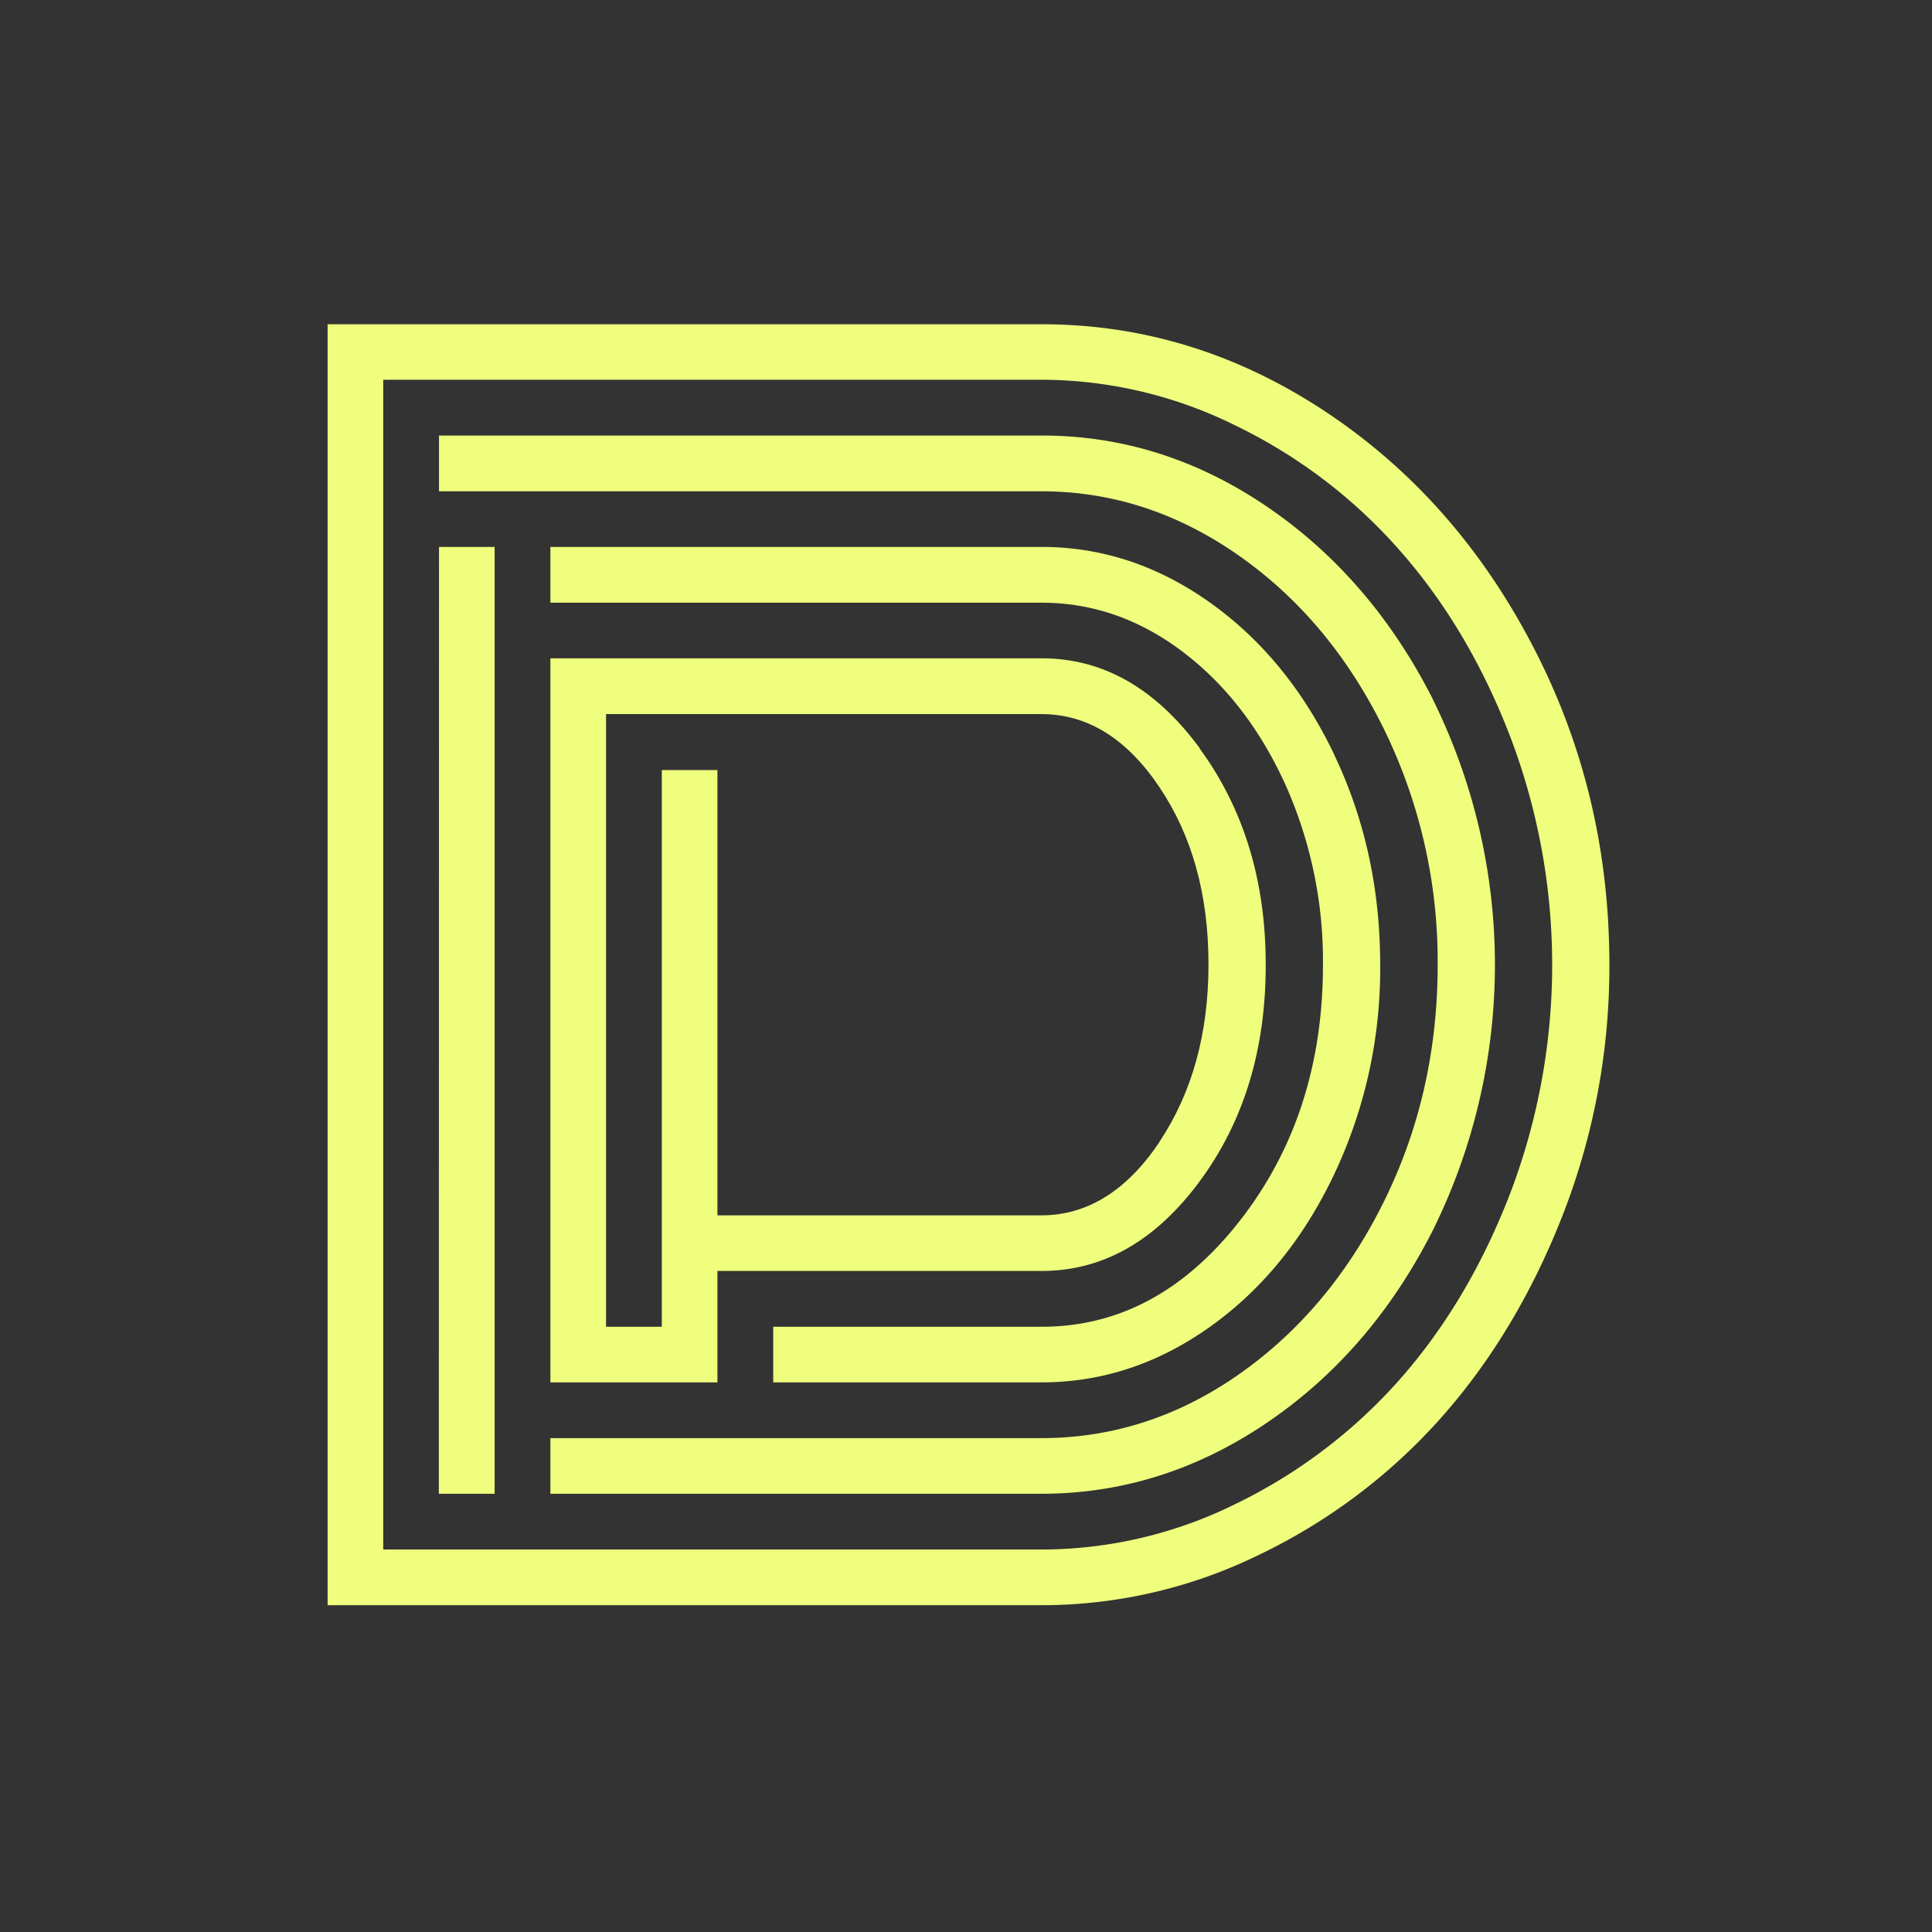 <svg xmlns="http://www.w3.org/2000/svg" xmlns:xlink="http://www.w3.org/1999/xlink" id="Layer_1" data-name="Layer 1" viewBox="0 0 512 512"><rect x="0" y="0" width="512" height="512" fill="#333333" stroke="none"/><defs><style>.cls-1{fill:none;}.cls-2{clip-path:url(#clip-path);}.cls-3{clip-path:url(#clip-path-2);}.cls-4{fill:#efff7d;}</style><clipPath id="clip-path"><rect class="cls-1" x="-452" y="-453" width="1417.32" height="1417.32"></rect></clipPath><clipPath id="clip-path-2"><rect class="cls-1" x="-452" y="-453" width="1417.32" height="1417.32"></rect></clipPath></defs><title>Split disount zlatni favicon</title><g class="cls-2"><g class="cls-3"><path class="cls-4" d="M353.6,200q-12.18-25.51-32.87-40.26T276,144.94H145.86v14.78H276q20.1,0,37.18,12.82t27.29,35a114.54,114.54,0,0,1,10.13,48.15q0,39.6-22,67.78T276,351.6H204.91v14.74H276q24,0,44.69-14.74t32.87-40.38a127.24,127.24,0,0,0,12.2-55.58q0-30.13-12.2-55.66M190.13,351.6v14.66h0V351.6ZM353.6,200q-12.18-25.51-32.87-40.26T276,144.94H145.86v14.78H276q20.1,0,37.18,12.82t27.29,35a114.54,114.54,0,0,1,10.13,48.15q0,39.6-22,67.78T276,351.6H204.91v14.74H276q24,0,44.69-14.74t32.87-40.38a127.24,127.24,0,0,0,12.2-55.58q0-30.13-12.2-55.66M190.13,351.6v14.66h0V351.6ZM353.6,200q-12.18-25.51-32.87-40.26T276,144.94H145.86v14.78H276q20.1,0,37.18,12.82t27.29,35a114.54,114.54,0,0,1,10.13,48.15q0,39.6-22,67.78T276,351.6H204.91v14.74H276q24,0,44.69-14.74t32.87-40.38a127.24,127.24,0,0,0,12.2-55.58q0-30.13-12.2-55.66M190.13,351.6v14.66h0V351.6ZM353.6,200q-12.18-25.51-32.87-40.26T276,144.94H145.86v14.78H276q20.1,0,37.18,12.82t27.29,35a114.54,114.54,0,0,1,10.13,48.15q0,39.6-22,67.78T276,351.6H204.91v14.74H276q24,0,44.69-14.74t32.87-40.38a127.24,127.24,0,0,0,12.2-55.58q0-30.13-12.2-55.66M190.13,351.6v14.66h0V351.6ZM379.74,185.35Q363.35,153,335.66,134.2T276,115.42H116.34V130.2H276q27.82,0,52,16.82t38.57,45.8A140.06,140.06,0,0,1,381,255.64q0,34.07-14.32,62.93T328.2,364.3Q304.13,381.1,276,381.12H145.86v14.74H276q31.93,0,59.63-18.74T379.74,326a158.63,158.63,0,0,0,0-140.61M116.34,395.86h14.74V144.94H116.34ZM353.6,200q-12.18-25.51-32.87-40.26T276,144.94H145.86v14.78H276q20.1,0,37.18,12.82t27.29,35a114.54,114.54,0,0,1,10.13,48.15q0,39.6-22,67.78T276,351.6H204.91v14.74H276q24,0,44.69-14.74t32.87-40.38a127.24,127.24,0,0,0,12.2-55.58q0-30.13-12.2-55.66M190.13,351.6v14.66h0V351.6ZM353.6,200q-12.18-25.51-32.87-40.26T276,144.94H145.86v14.78H276q20.1,0,37.18,12.82t27.29,35a114.54,114.54,0,0,1,10.13,48.15q0,39.6-22,67.78T276,351.6H204.91v14.74H276q24,0,44.69-14.74t32.87-40.38a127.24,127.24,0,0,0,12.2-55.58q0-30.13-12.2-55.66M190.13,351.6v14.66h0V351.6ZM353.6,200q-12.18-25.51-32.87-40.26T276,144.94H145.86v14.78H276q20.1,0,37.18,12.82t27.29,35a114.54,114.54,0,0,1,10.13,48.15q0,39.6-22,67.78T276,351.6H204.91v14.74H276q24,0,44.69-14.74t32.87-40.38a127.24,127.24,0,0,0,12.2-55.58q0-30.13-12.2-55.66M190.13,351.6v14.66h0V351.6ZM353.6,200q-12.18-25.51-32.87-40.26T276,144.94H145.86v14.78H276q20.1,0,37.18,12.82t27.29,35a114.54,114.54,0,0,1,10.13,48.15q0,39.6-22,67.78T276,351.6H204.91v14.74H276q24,0,44.69-14.74t32.87-40.38a127.24,127.24,0,0,0,12.2-55.58q0-30.13-12.2-55.66M190.13,351.6v14.66h0V351.6ZM353.6,200q-12.18-25.51-32.87-40.26T276,144.94H145.86v14.78H276q20.1,0,37.18,12.82t27.29,35a114.54,114.54,0,0,1,10.13,48.15q0,39.6-22,67.78T276,351.6H204.91v14.74H276q24,0,44.69-14.74t32.87-40.38a127.24,127.24,0,0,0,12.2-55.58q0-30.13-12.2-55.66M190.13,351.6v14.66h0V351.6ZM379.74,185.35Q363.35,153,335.66,134.2T276,115.42H116.34V130.2H276q27.82,0,52,16.82t38.57,45.8A140.06,140.06,0,0,1,381,255.64q0,34.07-14.32,62.93T328.2,364.3Q304.13,381.1,276,381.12H145.86v14.74H276q31.93,0,59.63-18.74T379.74,326a158.63,158.63,0,0,0,0-140.61M116.34,395.86h14.74V144.94H116.34ZM353.6,200q-12.18-25.51-32.87-40.26T276,144.94H145.86v14.78H276q20.1,0,37.18,12.82t27.29,35a114.54,114.54,0,0,1,10.13,48.15q0,39.6-22,67.78T276,351.6H204.91v14.74H276q24,0,44.69-14.74t32.87-40.38a127.24,127.24,0,0,0,12.2-55.58q0-30.13-12.2-55.66M190.13,351.6v14.66h0V351.6ZM353.6,200q-12.18-25.51-32.87-40.26T276,144.94H145.86v14.78H276q20.1,0,37.18,12.82t27.29,35a114.54,114.54,0,0,1,10.13,48.15q0,39.6-22,67.78T276,351.6H204.91v14.74H276q24,0,44.69-14.74t32.87-40.38a127.24,127.24,0,0,0,12.2-55.58q0-30.13-12.2-55.66M190.13,351.6v14.66h0V351.6ZM353.6,200q-12.18-25.51-32.87-40.26T276,144.94H145.86v14.78H276q20.1,0,37.18,12.82t27.29,35a114.54,114.54,0,0,1,10.13,48.15q0,39.6-22,67.78T276,351.6H204.91v14.74H276q24,0,44.69-14.74t32.87-40.38a127.24,127.24,0,0,0,12.2-55.58q0-30.13-12.2-55.66M190.13,351.6v14.66h0V351.6ZM353.6,200q-12.18-25.51-32.87-40.26T276,144.94H145.86v14.78H276q20.1,0,37.18,12.82t27.29,35a114.54,114.54,0,0,1,10.13,48.15q0,39.6-22,67.78T276,351.6H204.91v14.74H276q24,0,44.69-14.74t32.87-40.38a127.24,127.24,0,0,0,12.2-55.58q0-30.13-12.2-55.66M190.13,351.6v14.66h0V351.6ZM353.6,200q-12.18-25.51-32.87-40.26T276,144.94H145.86v14.78H276q20.1,0,37.18,12.82t27.29,35a114.54,114.54,0,0,1,10.13,48.15q0,39.6-22,67.78T276,351.6H204.91v14.74H276q24,0,44.69-14.74t32.87-40.38a127.24,127.24,0,0,0,12.2-55.58q0-30.13-12.2-55.66M190.13,351.6v14.66h0V351.6ZM379.74,185.35Q363.35,153,335.66,134.2T276,115.42H116.34V130.2H276q27.82,0,52,16.82t38.57,45.8A140.06,140.06,0,0,1,381,255.64q0,34.07-14.32,62.93T328.2,364.3Q304.13,381.1,276,381.12H145.86v14.74H276q31.93,0,59.63-18.74T379.74,326a158.63,158.63,0,0,0,0-140.61M116.34,395.86h14.74V144.94H116.34ZM353.6,200q-12.18-25.51-32.87-40.26T276,144.94H145.86v14.78H276q20.1,0,37.18,12.82t27.29,35a114.54,114.54,0,0,1,10.13,48.15q0,39.6-22,67.78T276,351.6H204.91v14.74H276q24,0,44.69-14.74t32.87-40.38a127.24,127.24,0,0,0,12.2-55.58q0-30.13-12.2-55.66M190.13,351.6v14.66h0V351.6ZM379.74,185.35Q363.35,153,335.66,134.2T276,115.42H116.34V130.2H276q27.82,0,52,16.82t38.57,45.8A140.06,140.06,0,0,1,381,255.64q0,34.07-14.32,62.93T328.2,364.3Q304.13,381.1,276,381.12H145.86v14.74H276q31.93,0,59.63-18.74T379.74,326a158.63,158.63,0,0,0,0-140.61M116.34,395.86h14.74V144.94H116.34ZM353.6,200q-12.18-25.51-32.87-40.26T276,144.94H145.86v14.78H276q20.1,0,37.18,12.82t27.29,35a114.54,114.54,0,0,1,10.13,48.15q0,39.6-22,67.78T276,351.6H204.91v14.74H276q24,0,44.69-14.74t32.87-40.38a127.24,127.24,0,0,0,12.2-55.58q0-30.13-12.2-55.66M190.13,351.6v14.66h0V351.6ZM353.6,200q-12.18-25.51-32.87-40.26T276,144.94H145.86v14.78H276q20.1,0,37.18,12.82t27.29,35a114.54,114.54,0,0,1,10.13,48.15q0,39.6-22,67.78T276,351.6H204.91v14.74H276q24,0,44.69-14.74t32.87-40.38a127.24,127.24,0,0,0,12.2-55.58q0-30.13-12.2-55.66M190.13,351.6v14.66h0V351.6ZM379.74,185.35Q363.35,153,335.66,134.2T276,115.42H116.34V130.2H276q27.82,0,52,16.82t38.57,45.8A140.06,140.06,0,0,1,381,255.64q0,34.07-14.32,62.93T328.2,364.3Q304.13,381.1,276,381.12H145.86v14.74H276q31.93,0,59.63-18.74T379.74,326a158.63,158.63,0,0,0,0-140.61M116.34,395.86h14.74V144.94H116.34Zm263.4-210.51Q363.35,153,335.66,134.2T276,115.42H116.34V130.2H276q27.82,0,52,16.82t38.57,45.8A140.06,140.06,0,0,1,381,255.64q0,34.07-14.32,62.93T328.2,364.3Q304.13,381.1,276,381.12H145.86v14.74H276q31.93,0,59.63-18.74T379.74,326a158.63,158.63,0,0,0,0-140.61M116.34,395.86h14.74V144.94H116.34ZM353.6,200q-12.18-25.51-32.87-40.26T276,144.94H145.86v14.78H276q20.1,0,37.18,12.82t27.29,35a114.54,114.54,0,0,1,10.13,48.15q0,39.6-22,67.78T276,351.6H204.91v14.74H276q24,0,44.69-14.74t32.87-40.38a127.24,127.24,0,0,0,12.2-55.58q0-30.13-12.2-55.66M190.13,351.6v14.66h0V351.6ZM353.6,200q-12.18-25.51-32.87-40.26T276,144.94H145.86v14.78H276q20.1,0,37.18,12.82t27.29,35a114.54,114.54,0,0,1,10.13,48.15q0,39.6-22,67.78T276,351.6H204.91v14.74H276q24,0,44.69-14.74t32.87-40.38a127.24,127.24,0,0,0,12.2-55.58q0-30.13-12.2-55.66M190.13,351.6v14.66h0V351.6ZM379.74,185.35Q363.35,153,335.66,134.2T276,115.42H116.34V130.2H276q27.82,0,52,16.82t38.57,45.8A140.06,140.06,0,0,1,381,255.64q0,34.07-14.32,62.93T328.2,364.3Q304.13,381.1,276,381.12H145.86v14.74H276q31.93,0,59.63-18.74T379.74,326a158.63,158.63,0,0,0,0-140.61M116.34,395.86h14.74V144.94H116.34Zm263.4-210.51Q363.35,153,335.66,134.2T276,115.42H116.34V130.2H276q27.82,0,52,16.82t38.57,45.8A140.06,140.06,0,0,1,381,255.64q0,34.07-14.32,62.93T328.2,364.3Q304.13,381.1,276,381.12H145.86v14.74H276q31.93,0,59.63-18.74T379.74,326a158.63,158.63,0,0,0,0-140.61M116.34,395.86h14.74V144.94H116.34ZM353.6,200q-12.18-25.51-32.87-40.26T276,144.94H145.86v14.78H276q20.1,0,37.18,12.82t27.29,35a114.54,114.54,0,0,1,10.13,48.15q0,39.6-22,67.78T276,351.6H204.91v14.74H276q24,0,44.69-14.74t32.87-40.38a127.24,127.24,0,0,0,12.2-55.58q0-30.13-12.2-55.66M190.13,351.6v14.66h0V351.6Zm0,0v14.66h0V351.6ZM353.6,200q-12.18-25.51-32.87-40.26T276,144.94H145.86v14.78H276q20.1,0,37.18,12.82t27.29,35a114.54,114.54,0,0,1,10.13,48.15q0,39.6-22,67.78T276,351.6H204.91v14.74H276q24,0,44.69-14.74t32.87-40.38a127.24,127.24,0,0,0,12.2-55.58q0-30.13-12.2-55.66m26.14-14.63Q363.35,153,335.66,134.2T276,115.42H116.34V130.2H276q27.82,0,52,16.82t38.57,45.8A140.06,140.06,0,0,1,381,255.64q0,34.07-14.32,62.93T328.2,364.3Q304.13,381.1,276,381.12H145.86v14.74H276q31.93,0,59.63-18.74T379.74,326a158.63,158.63,0,0,0,0-140.61M116.34,395.86h14.74V144.94H116.34Zm263.4-210.51Q363.35,153,335.66,134.2T276,115.42H116.34V130.2H276q27.82,0,52,16.82t38.57,45.8A140.06,140.06,0,0,1,381,255.64q0,34.07-14.32,62.93T328.2,364.3Q304.13,381.1,276,381.12H145.86v14.74H276q31.93,0,59.63-18.74T379.74,326a158.63,158.63,0,0,0,0-140.61M276,351.6H204.91v14.74H276q24,0,44.69-14.74t32.87-40.38a127.24,127.24,0,0,0,12.2-55.58q0-30.13-12.2-55.66t-32.87-40.26Q300,144.95,276,144.94H145.86v14.78H276q20.1,0,37.18,12.82t27.29,35a114.54,114.54,0,0,1,10.13,48.15q0,39.6-22,67.78T276,351.6m-85.87,14.66V351.6h0v14.66Zm-73.83,29.6h14.74V144.94H116.34ZM405.87,170.57q-20.55-39.13-55.23-61.89T276,85.93H86.82V425.39H276A130.82,130.82,0,0,0,333.74,412a153,153,0,0,0,48.08-36.18Q402.09,353,414.3,321.58a181.11,181.11,0,0,0,12.2-65.94q0-45.9-20.63-85.07m-5.5,145.27q-11,28.76-29.22,49.5a138.91,138.91,0,0,1-43.26,33A116.11,116.11,0,0,1,276,410.64H101.56v-310H276A116.12,116.12,0,0,1,327.89,113a137.6,137.6,0,0,1,43.26,33.1q18.25,20.79,29.22,49.5a170.25,170.25,0,0,1,0,120.25M335.66,134.2Q308,115.44,276,115.42H116.34V130.2H276q27.82,0,52,16.82t38.57,45.8A140.06,140.06,0,0,1,381,255.64q0,34.07-14.32,62.93T328.2,364.3Q304.13,381.1,276,381.12H145.86v14.74H276q31.93,0,59.63-18.74T379.74,326a158.63,158.63,0,0,0,0-140.61Q363.35,153,335.66,134.2M276,351.6H204.91v14.74H276q24,0,44.69-14.74t32.87-40.38a127.24,127.24,0,0,0,12.2-55.58q0-30.13-12.2-55.66t-32.87-40.26Q300,144.95,276,144.94H145.86v14.78H276q20.1,0,37.18,12.82t27.29,35a114.54,114.54,0,0,1,10.13,48.15q0,39.6-22,67.78T276,351.6m-85.87,14.66V351.6h0v14.66Zm-73.83,29.6h14.74V144.94H116.34Zm73.79-44.26v14.66h0V351.6ZM353.6,200q-12.18-25.51-32.87-40.26T276,144.94H145.86v14.78H276q20.1,0,37.18,12.82t27.29,35a114.54,114.54,0,0,1,10.13,48.15q0,39.6-22,67.78T276,351.6H204.91v14.74H276q24,0,44.69-14.74t32.87-40.38a127.24,127.24,0,0,0,12.2-55.58q0-30.13-12.2-55.66m26.14-14.63Q363.35,153,335.66,134.2T276,115.42H116.34V130.2H276q27.82,0,52,16.82t38.57,45.8A140.06,140.06,0,0,1,381,255.64q0,34.07-14.32,62.93T328.2,364.3Q304.13,381.1,276,381.12H145.86v14.74H276q31.93,0,59.63-18.74T379.74,326a158.63,158.63,0,0,0,0-140.61M116.34,395.86h14.74V144.94H116.34Zm263.4-210.51Q363.35,153,335.66,134.2T276,115.42H116.34V130.2H276q27.82,0,52,16.82t38.57,45.8A140.06,140.06,0,0,1,381,255.64q0,34.07-14.32,62.93T328.2,364.3Q304.13,381.1,276,381.12H145.86v14.74H276q31.93,0,59.63-18.74T379.74,326a158.63,158.63,0,0,0,0-140.61M116.34,395.86h14.74V144.94H116.34ZM353.6,200q-12.18-25.51-32.87-40.26T276,144.94H145.86v14.78H276q20.1,0,37.18,12.82t27.29,35a114.54,114.54,0,0,1,10.13,48.15q0,39.6-22,67.78T276,351.6H204.91v14.74H276q24,0,44.69-14.74t32.87-40.38a127.24,127.24,0,0,0,12.2-55.58q0-30.13-12.2-55.66M190.13,351.6v14.66h0V351.6ZM353.6,200q-12.18-25.51-32.87-40.26T276,144.94H145.86v14.78H276q20.1,0,37.18,12.82t27.29,35a114.54,114.54,0,0,1,10.13,48.15q0,39.6-22,67.78T276,351.6H204.91v14.74H276q24,0,44.69-14.74t32.87-40.38a127.24,127.24,0,0,0,12.2-55.58q0-30.13-12.2-55.66M190.13,351.6v14.66h0V351.6ZM379.74,185.35Q363.35,153,335.66,134.2T276,115.42H116.34V130.2H276q27.82,0,52,16.82t38.57,45.8A140.06,140.06,0,0,1,381,255.64q0,34.07-14.32,62.93T328.2,364.3Q304.13,381.1,276,381.12H145.86v14.74H276q31.93,0,59.63-18.74T379.74,326a158.63,158.63,0,0,0,0-140.61M116.34,395.86h14.74V144.94H116.34Zm263.4-210.51Q363.35,153,335.66,134.2T276,115.42H116.34V130.2H276q27.82,0,52,16.82t38.57,45.8A140.06,140.06,0,0,1,381,255.64q0,34.07-14.32,62.93T328.2,364.3Q304.13,381.1,276,381.12H145.86v14.74H276q31.93,0,59.63-18.74T379.74,326a158.63,158.63,0,0,0,0-140.61M116.34,395.86h14.74V144.94H116.34ZM353.6,200q-12.18-25.51-32.87-40.26T276,144.94H145.86v14.78H276q20.1,0,37.18,12.82t27.29,35a114.54,114.54,0,0,1,10.13,48.15q0,39.6-22,67.78T276,351.6H204.91v14.74H276q24,0,44.69-14.74t32.87-40.38a127.24,127.24,0,0,0,12.2-55.58q0-30.13-12.2-55.66M190.13,351.6v14.66h0V351.6ZM353.6,200q-12.18-25.51-32.87-40.26T276,144.94H145.86v14.78H276q20.1,0,37.18,12.82t27.29,35a114.54,114.54,0,0,1,10.13,48.15q0,39.6-22,67.78T276,351.6H204.91v14.74H276q24,0,44.69-14.74t32.87-40.38a127.24,127.24,0,0,0,12.2-55.58q0-30.13-12.2-55.66M190.13,351.6v14.66h0V351.6ZM379.74,185.35Q363.35,153,335.66,134.2T276,115.42H116.34V130.2H276q27.82,0,52,16.82t38.57,45.8A140.06,140.06,0,0,1,381,255.64q0,34.07-14.32,62.93T328.2,364.3Q304.13,381.1,276,381.12H145.86v14.74H276q31.93,0,59.63-18.74T379.74,326a158.63,158.63,0,0,0,0-140.61M116.34,395.86h14.74V144.94H116.34Zm263.4-210.51Q363.35,153,335.66,134.2T276,115.42H116.34V130.2H276q27.82,0,52,16.82t38.57,45.8A140.06,140.06,0,0,1,381,255.64q0,34.07-14.32,62.93T328.2,364.3Q304.13,381.1,276,381.12H145.86v14.74H276q31.93,0,59.63-18.74T379.74,326a158.63,158.63,0,0,0,0-140.61M116.34,395.86h14.74V144.94H116.34ZM353.6,200q-12.18-25.51-32.87-40.26T276,144.94H145.86v14.78H276q20.1,0,37.18,12.82t27.29,35a114.54,114.54,0,0,1,10.13,48.15q0,39.6-22,67.78T276,351.6H204.91v14.74H276q24,0,44.69-14.74t32.87-40.38a127.24,127.24,0,0,0,12.2-55.58q0-30.13-12.2-55.66M190.13,351.6v14.66h0V351.6ZM353.6,200q-12.18-25.51-32.87-40.26T276,144.94H145.86v14.78H276q20.1,0,37.18,12.82t27.29,35a114.54,114.54,0,0,1,10.13,48.15q0,39.6-22,67.78T276,351.6H204.91v14.74H276q24,0,44.69-14.74t32.87-40.38a127.24,127.24,0,0,0,12.2-55.58q0-30.13-12.2-55.66M190.13,351.6v14.66h0V351.6ZM353.6,200q-12.18-25.51-32.87-40.26T276,144.94H145.86v14.78H276q20.1,0,37.18,12.82t27.29,35a114.54,114.54,0,0,1,10.13,48.15q0,39.6-22,67.78T276,351.6H204.91v14.74H276q24,0,44.69-14.74t32.87-40.38a127.24,127.24,0,0,0,12.2-55.58q0-30.13-12.2-55.66M190.13,351.6v14.66h0V351.6ZM379.74,185.35Q363.35,153,335.66,134.2T276,115.42H116.34V130.2H276q27.82,0,52,16.82t38.57,45.8A140.06,140.06,0,0,1,381,255.64q0,34.07-14.32,62.93T328.2,364.3Q304.13,381.1,276,381.12H145.86v14.74H276q31.93,0,59.63-18.74T379.74,326a158.63,158.63,0,0,0,0-140.61M116.34,395.86h14.74V144.94H116.34ZM353.6,200q-12.18-25.51-32.87-40.26T276,144.94H145.86v14.78H276q20.1,0,37.18,12.82t27.29,35a114.54,114.54,0,0,1,10.13,48.15q0,39.6-22,67.78T276,351.6H204.91v14.74H276q24,0,44.69-14.74t32.87-40.38a127.24,127.24,0,0,0,12.2-55.58q0-30.13-12.2-55.66M190.13,351.6v14.66h0V351.6ZM353.6,200q-12.18-25.51-32.87-40.26T276,144.94H145.86v14.78H276q20.1,0,37.18,12.82t27.29,35a114.54,114.54,0,0,1,10.13,48.15q0,39.6-22,67.78T276,351.6H204.91v14.74H276q24,0,44.69-14.74t32.87-40.38a127.24,127.24,0,0,0,12.2-55.58q0-30.13-12.2-55.66M190.13,351.6v14.66h0V351.6ZM353.6,200q-12.18-25.51-32.87-40.26T276,144.94H145.86v14.78H276q20.1,0,37.18,12.82t27.29,35a114.54,114.54,0,0,1,10.13,48.15q0,39.6-22,67.78T276,351.6H204.91v14.74H276q24,0,44.69-14.74t32.87-40.38a127.24,127.24,0,0,0,12.2-55.58q0-30.13-12.2-55.66M190.13,351.6v14.66h0V351.6ZM379.74,185.35Q363.35,153,335.66,134.2T276,115.42H116.34V130.2H276q27.82,0,52,16.82t38.57,45.8A140.06,140.06,0,0,1,381,255.64q0,34.07-14.32,62.93T328.2,364.3Q304.13,381.1,276,381.12H145.86v14.74H276q31.93,0,59.63-18.74T379.74,326a158.63,158.63,0,0,0,0-140.61M116.34,395.86h14.74V144.94H116.34ZM353.6,200q-12.18-25.51-32.87-40.26T276,144.94H145.86v14.78H276q20.1,0,37.18,12.82t27.29,35a114.54,114.54,0,0,1,10.13,48.15q0,39.6-22,67.78T276,351.6H204.91v14.74H276q24,0,44.69-14.74t32.87-40.38a127.24,127.24,0,0,0,12.2-55.58q0-30.13-12.2-55.66M190.13,351.6v14.66h0V351.6ZM353.6,200q-12.18-25.51-32.87-40.26T276,144.94H145.86v14.78H276q20.1,0,37.18,12.82t27.29,35a114.54,114.54,0,0,1,10.13,48.15q0,39.6-22,67.78T276,351.6H204.91v14.74H276q24,0,44.69-14.74t32.87-40.38a127.24,127.24,0,0,0,12.2-55.58q0-30.13-12.2-55.66M190.13,351.6v14.66h0V351.6ZM353.6,200q-12.18-25.51-32.87-40.26T276,144.94H145.86v14.78H276q20.1,0,37.18,12.82t27.29,35a114.54,114.54,0,0,1,10.13,48.15q0,39.6-22,67.78T276,351.6H204.91v14.74H276q24,0,44.69-14.74t32.87-40.38a127.24,127.24,0,0,0,12.2-55.58q0-30.13-12.2-55.66M190.13,351.6v14.66h0V351.6Z"></path><path class="cls-4" d="M318,198.36q-17.55-23.9-41.92-23.9H145.86V366.34h44.27v-29.1h0v-.42H276q24.36,0,41.92-23.75t17.51-57.43q0-33.37-17.51-57.28M307.3,302.6Q294.25,322.05,276,322.08H190.13v-118H175.39V351.6H160.61V189.24H276q18.24,0,31.26,19.36t13,47q0,27.48-13,47"></path></g></g></svg>